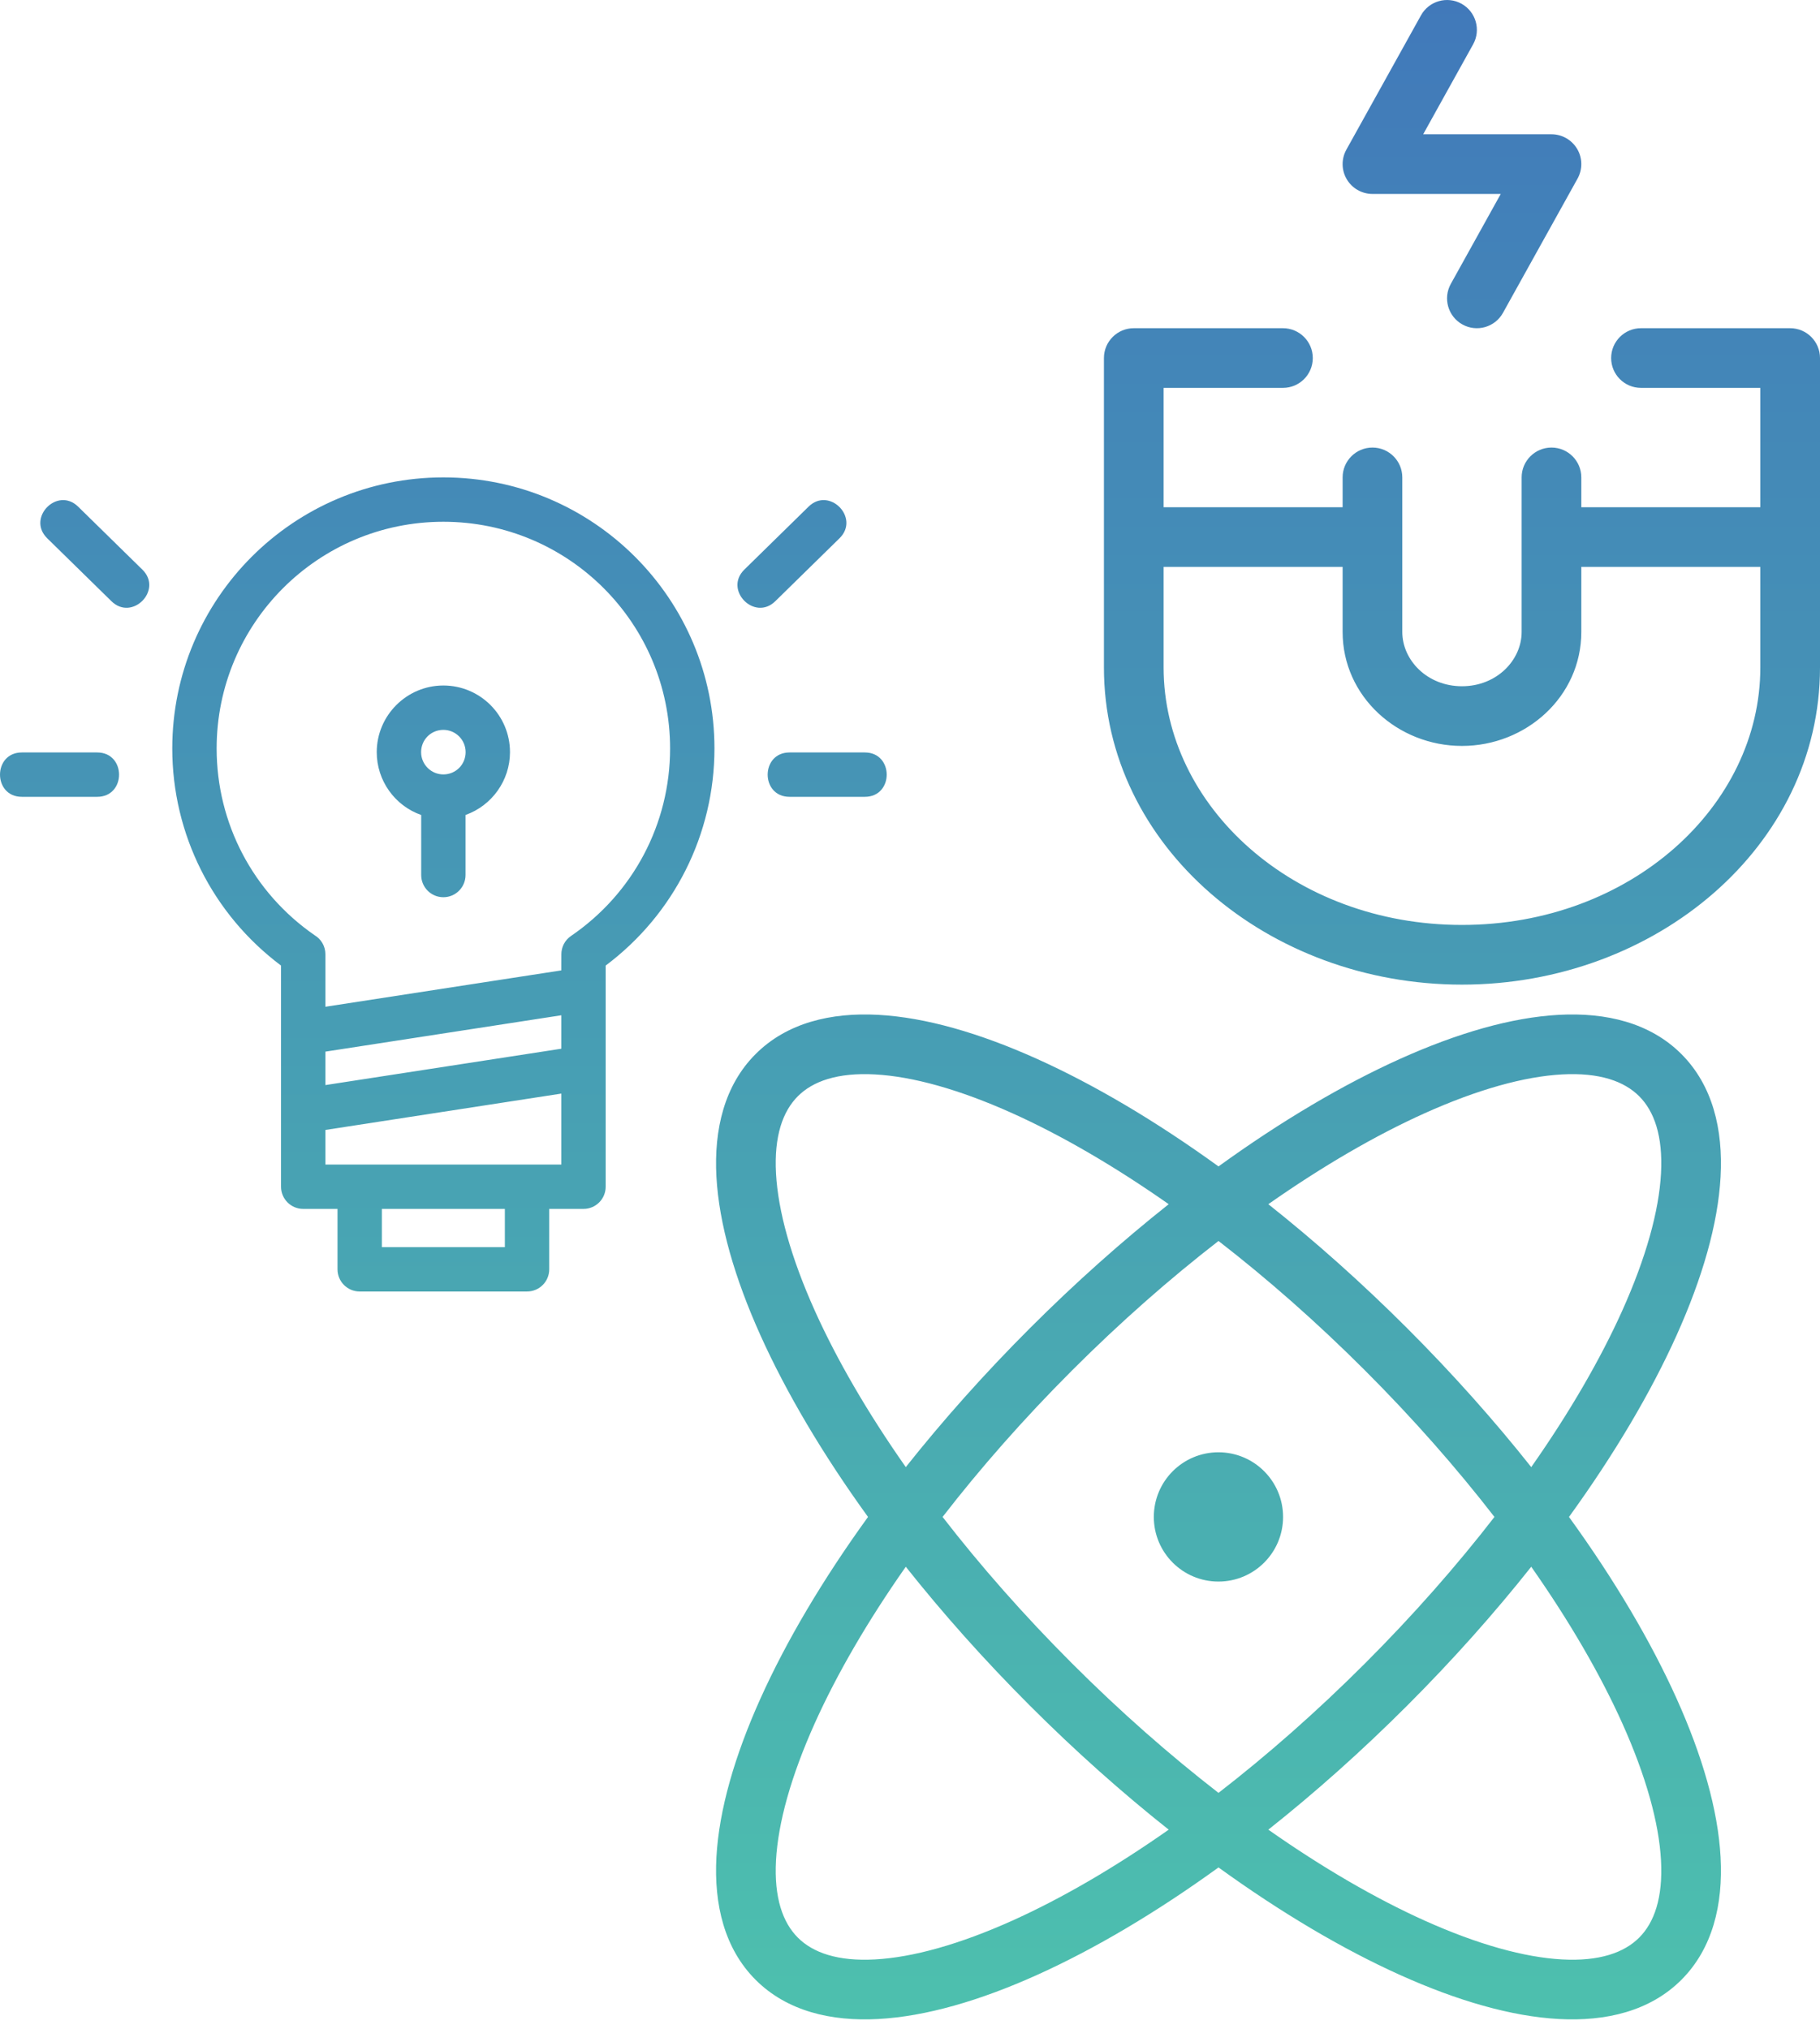 <svg width="61" height="68" viewBox="0 0 61 68" fill="none" xmlns="http://www.w3.org/2000/svg">
<path fill-rule="evenodd" clip-rule="evenodd" d="M26.009 62.352C25.941 63.608 26.237 64.436 26.741 64.94C27.244 65.444 28.073 65.74 29.329 65.671C30.584 65.603 32.148 65.172 33.931 64.37C35.564 63.635 37.339 62.608 39.171 61.322C37.611 60.086 36.045 58.692 34.517 57.164C32.989 55.636 31.596 54.07 30.359 52.51C29.073 54.342 28.046 56.117 27.311 57.749C26.509 59.533 26.078 61.097 26.009 62.352ZM34.752 66.194C36.669 65.331 38.735 64.111 40.84 62.588C42.946 64.111 45.012 65.331 46.929 66.194C48.841 67.055 50.656 67.582 52.243 67.668C53.83 67.755 55.307 67.402 56.354 66.355C57.401 65.307 57.755 63.83 57.668 62.243C57.582 60.656 57.054 58.841 56.194 56.929C55.331 55.012 54.111 52.946 52.587 50.841C54.111 48.735 55.331 46.669 56.194 44.752C57.054 42.84 57.582 41.025 57.668 39.438C57.755 37.851 57.401 36.374 56.354 35.327C55.307 34.28 53.83 33.926 52.243 34.013C50.656 34.099 48.841 34.627 46.929 35.487C45.012 36.35 42.946 37.57 40.84 39.093C38.735 37.57 36.669 36.35 34.752 35.487C32.84 34.627 31.025 34.099 29.438 34.013C27.851 33.926 26.373 34.28 25.326 35.327C24.279 36.374 23.926 37.851 24.012 39.438C24.099 41.025 24.626 42.84 25.487 44.752C26.35 46.669 27.57 48.735 29.093 50.841C27.57 52.946 26.35 55.012 25.487 56.929C24.626 58.841 24.099 60.656 24.012 62.243C23.926 63.83 24.279 65.307 25.326 66.355C26.373 67.402 27.851 67.755 29.438 67.668C31.025 67.582 32.84 67.055 34.752 66.194ZM54.37 57.749C53.635 56.117 52.607 54.342 51.322 52.51C50.085 54.07 48.692 55.636 47.164 57.164C45.636 58.692 44.07 60.086 42.51 61.322C44.342 62.608 46.116 63.635 47.749 64.37C49.533 65.172 51.097 65.603 52.352 65.671C53.608 65.74 54.436 65.444 54.94 64.94C55.444 64.436 55.739 63.608 55.671 62.352C55.603 61.097 55.172 59.533 54.37 57.749ZM45.75 55.75C47.372 54.128 48.826 52.472 50.089 50.841C48.826 49.209 47.372 47.553 45.75 45.931C44.128 44.309 42.472 42.855 40.84 41.592C39.209 42.855 37.553 44.309 35.931 45.931C34.309 47.553 32.855 49.209 31.592 50.841C32.855 52.472 34.309 54.128 35.931 55.75C37.553 57.372 39.209 58.826 40.84 60.089C42.472 58.826 44.128 57.372 45.75 55.75ZM54.37 43.932C53.635 45.565 52.607 47.339 51.322 49.171C50.085 47.611 48.692 46.045 47.164 44.517C45.636 42.989 44.07 41.596 42.51 40.359C44.342 39.074 46.116 38.046 47.749 37.311C49.533 36.509 51.097 36.078 52.352 36.01C53.608 35.941 54.436 36.237 54.94 36.741C55.444 37.245 55.739 38.074 55.671 39.329C55.603 40.584 55.172 42.148 54.37 43.932ZM33.931 37.311C35.564 38.046 37.339 39.074 39.171 40.359C37.611 41.596 36.045 42.989 34.517 44.517C32.989 46.045 31.596 47.611 30.359 49.171C29.073 47.339 28.046 45.565 27.311 43.932C26.509 42.148 26.078 40.584 26.009 39.329C25.941 38.074 26.237 37.245 26.741 36.741C27.244 36.237 28.073 35.941 29.329 36.01C30.584 36.078 32.148 36.509 33.931 37.311ZM43.004 50.841C43.004 52.037 42.034 53.007 40.838 53.007C39.641 53.007 38.672 52.037 38.672 50.841C38.672 49.644 39.641 48.674 40.838 48.674C42.034 48.674 43.004 49.644 43.004 50.841ZM48.986 0.126C49.468 0.394 49.642 1.003 49.374 1.486L47.7 4.5H52C52.354 4.5 52.682 4.688 52.862 4.993C53.042 5.298 53.046 5.676 52.874 5.986L50.374 10.486C50.106 10.969 49.497 11.143 49.014 10.874C48.532 10.606 48.358 9.997 48.626 9.515L50.3 6.5H46C45.646 6.5 45.318 6.313 45.138 6.007C44.958 5.702 44.954 5.324 45.126 5.015L47.626 0.515C47.894 0.032 48.503 -0.142 48.986 0.126ZM38 11H43C43.552 11 44 11.448 44 12C44 12.553 43.552 13 43 13H39V17H45V16C45 15.448 45.448 15 46 15C46.552 15 47 15.448 47 16V21.179C47 22.128 47.837 23 49 23C50.163 23 51 22.128 51 21.179V16C51 15.448 51.448 15 52 15C52.552 15 53 15.448 53 16V17H59V13H55C54.448 13 54 12.553 54 12C54 11.448 54.448 11 55 11H60C60.552 11 61 11.448 61 12V22.37C61 28.362 55.498 33 49 33C42.502 33 37 28.362 37 22.37V12C37 11.448 37.448 11 38 11ZM59 19H53V21.179C53 23.347 51.15 25 49 25C46.85 25 45 23.347 45 21.179V19H39V22.37C39 27.016 43.348 31 49 31C54.652 31 59 27.016 59 22.37V19ZM23.946 25.086C23.946 20.068 19.878 16 14.86 16C9.842 16 5.774 20.068 5.774 25.086C5.774 27.956 7.124 30.642 9.419 32.361V39.773C9.419 40.184 9.752 40.517 10.163 40.517H11.312V42.542C11.312 42.953 11.645 43.285 12.056 43.285H17.664C18.075 43.285 18.408 42.953 18.408 42.542V40.517H19.557C19.968 40.517 20.3 40.184 20.3 39.773V32.361C22.595 30.643 23.946 27.956 23.946 25.086ZM12.799 41.799V40.517H16.921V41.799H12.799ZM3.734 20.149C4.429 20.833 5.469 19.776 4.773 19.092L2.62 16.982C1.925 16.298 0.886 17.355 1.581 18.039L3.734 20.149ZM24.946 19.092C24.251 19.776 25.291 20.833 25.986 20.149L28.139 18.039C28.834 17.355 27.794 16.298 27.099 16.982L24.946 19.092ZM26.463 25.219C25.485 25.219 25.485 26.706 26.463 26.706H28.986C29.964 26.706 29.964 25.219 28.986 25.219H26.463ZM0.733 25.219C-0.244 25.219 -0.244 26.706 0.733 26.706H3.257C4.235 26.706 4.235 25.219 3.257 25.219H0.733ZM15.603 29.327V27.314C16.488 27 17.093 26.157 17.093 25.209C17.093 23.975 16.093 22.975 14.86 22.975C13.631 22.975 12.627 23.979 12.627 25.209C12.627 26.157 13.226 27.001 14.117 27.315V29.327C14.117 29.738 14.449 30.071 14.86 30.071C15.27 30.071 15.603 29.738 15.603 29.327ZM14.114 25.209C14.114 24.792 14.444 24.462 14.86 24.462C15.272 24.462 15.606 24.796 15.606 25.209C15.606 25.624 15.275 25.955 14.86 25.955C14.448 25.955 14.114 25.62 14.114 25.209ZM18.814 32.523L10.906 33.742V31.982C10.906 31.71 10.761 31.472 10.543 31.343C8.481 29.917 7.261 27.593 7.261 25.086C7.261 20.889 10.663 17.487 14.86 17.487C19.057 17.487 22.459 20.889 22.459 25.086C22.459 27.609 21.222 29.947 19.139 31.369C18.928 31.512 18.815 31.745 18.815 31.982L18.814 32.523ZM10.906 36.367V35.246L18.814 34.027V35.148L10.906 36.367ZM10.906 39.03V37.871L18.814 36.652V39.03H10.906Z" fill="url(#paint0_linear_7040_5144)"/>
<defs>
<linearGradient id="paint0_linear_7040_5144" x1="30.5" y1="0" x2="30.5" y2="67.681" gradientUnits="userSpaceOnUse">
<stop stop-color="#4179BA"/>
<stop offset="1" stop-color="#4DC0AE"/>
</linearGradient>
</defs>
</svg>
